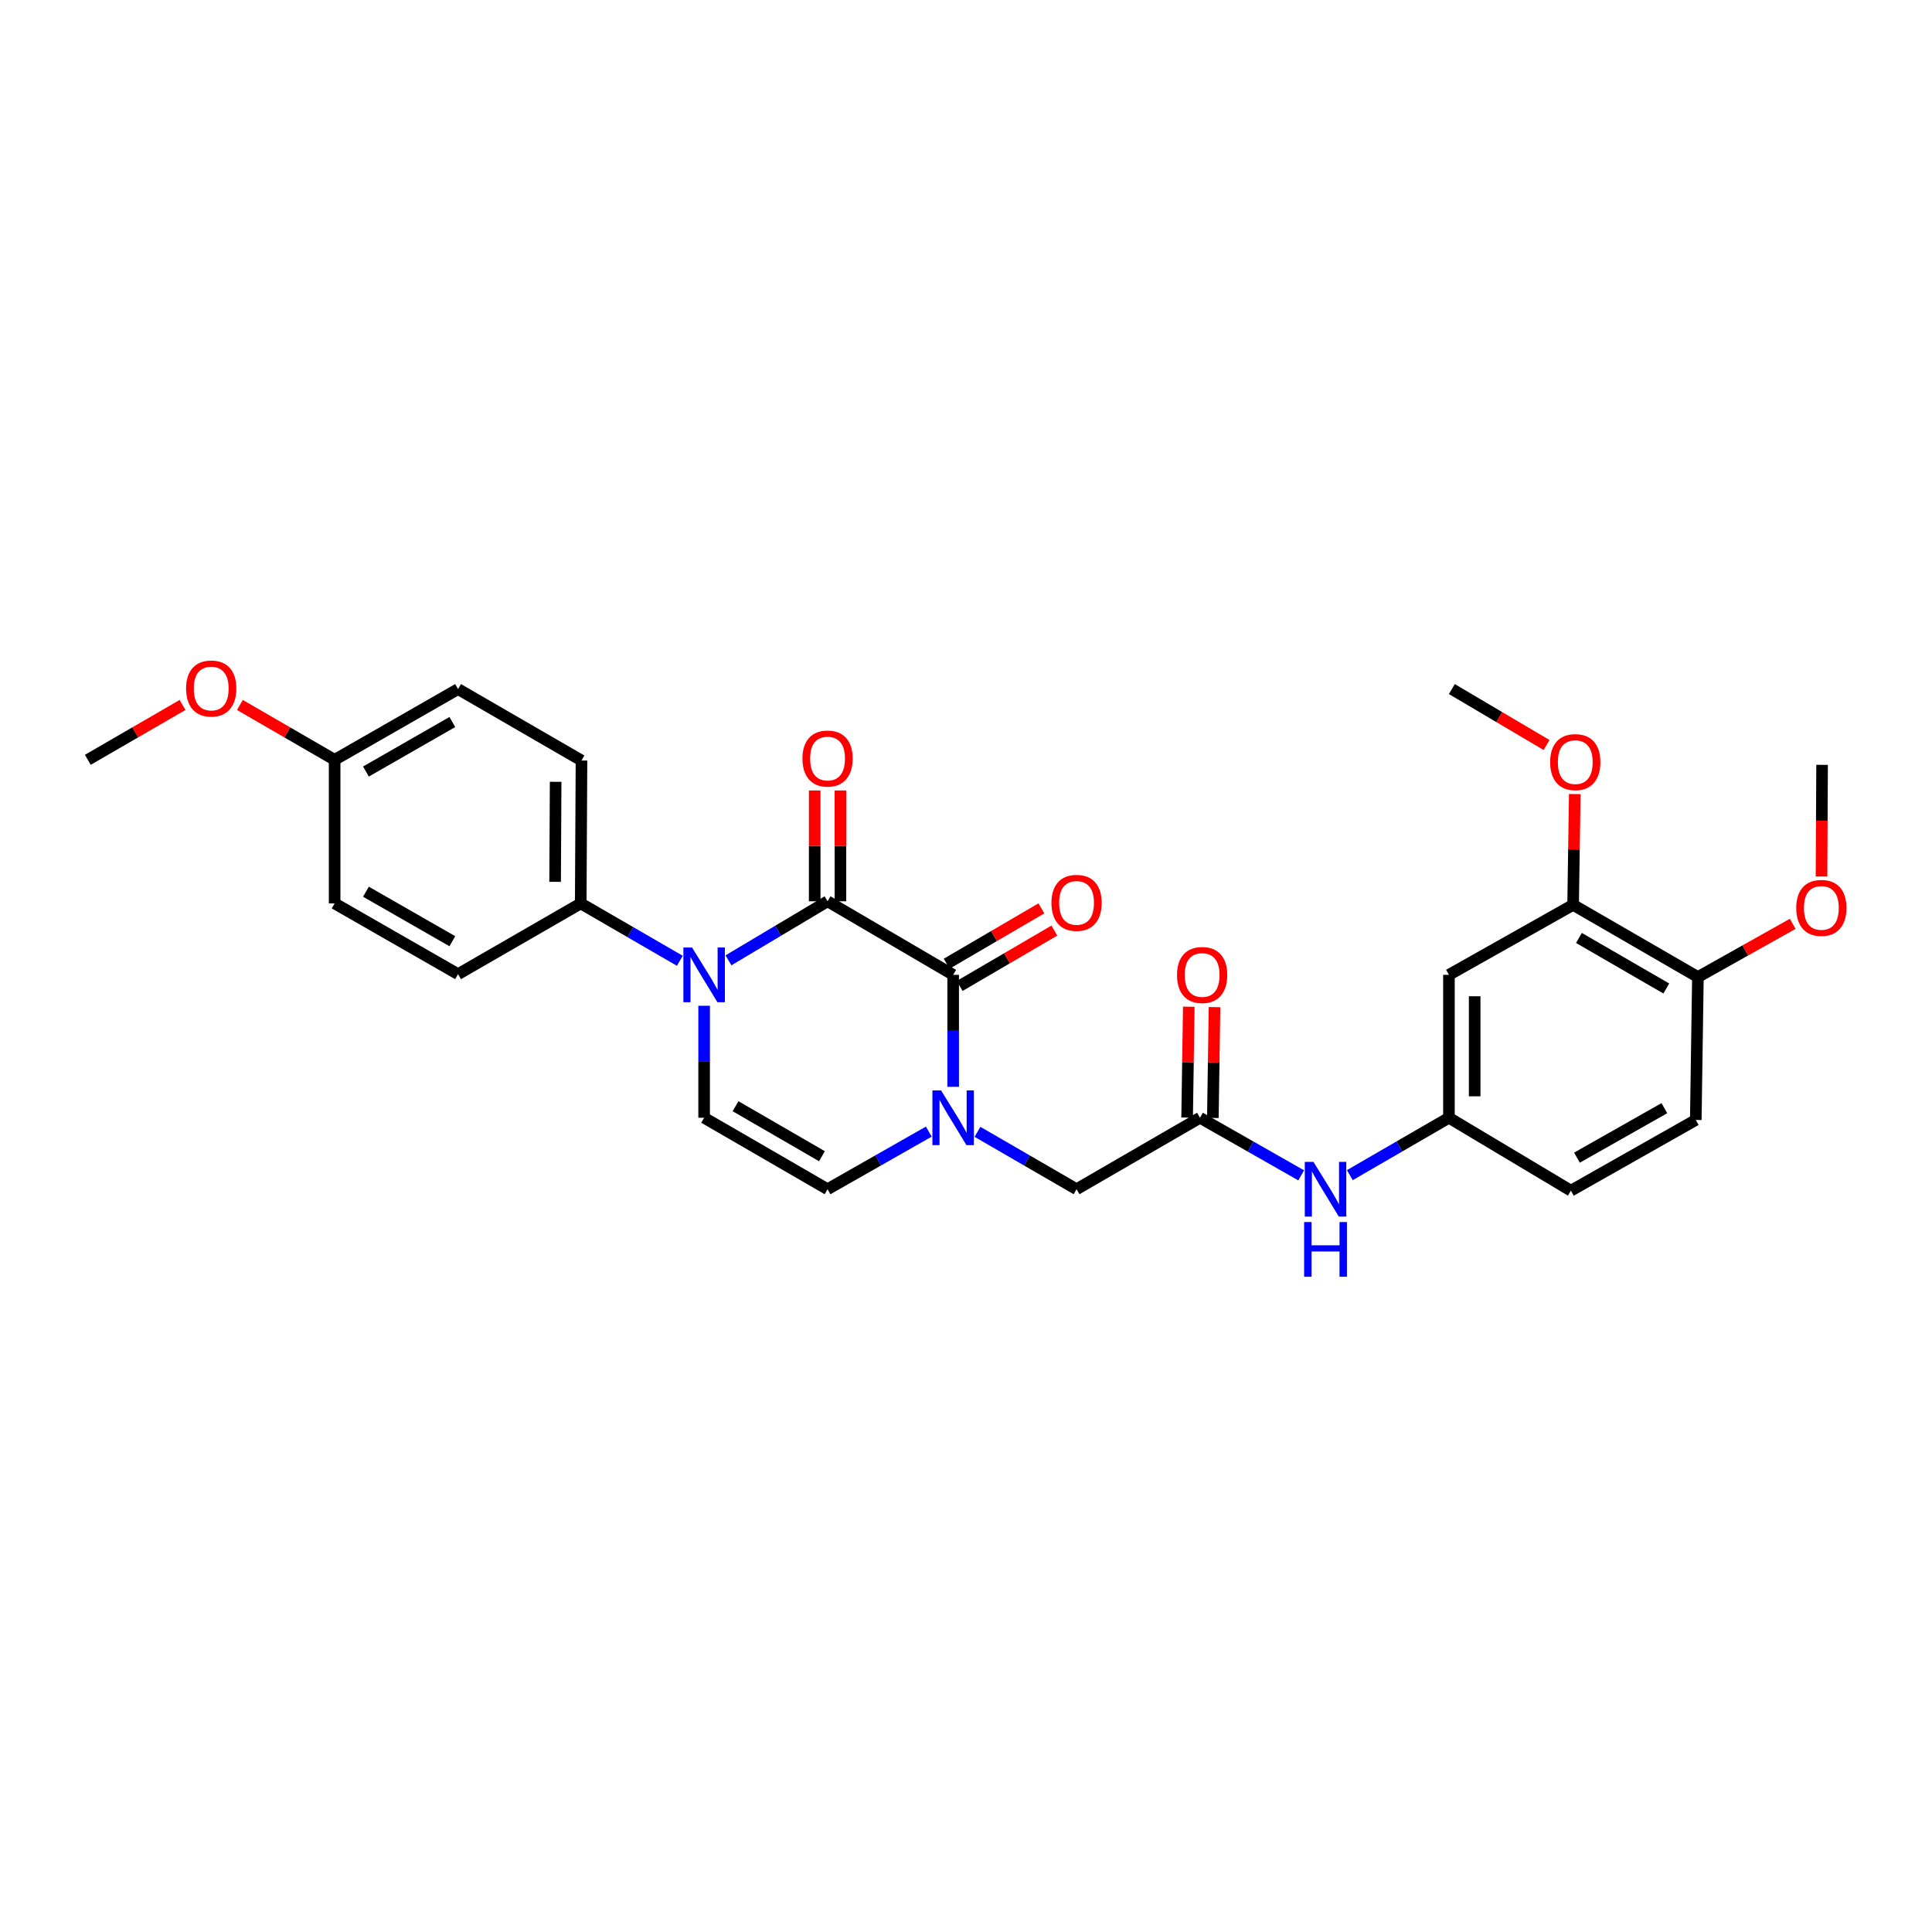 <?xml version='1.0' encoding='iso-8859-1'?>
<svg version='1.1' baseProfile='full'
              xmlns='http://www.w3.org/2000/svg'
                      xmlns:rdkit='http://www.rdkit.org/xml'
                      xmlns:xlink='http://www.w3.org/1999/xlink'
                  xml:space='preserve'
width='1000px' height='1000px' viewBox='0 0 1000 1000'>
<!-- END OF HEADER -->
<rect style='opacity:1.0;fill:#FFFFFF;stroke:none' width='1000' height='1000' x='0' y='0'> </rect>
<path class='bond-0' d='M 428.344,466.5 L 402.701,481.783' style='fill:none;fill-rule:evenodd;stroke:#000000;stroke-width:6px;stroke-linecap:butt;stroke-linejoin:miter;stroke-opacity:1' />
<path class='bond-0' d='M 402.701,481.783 L 377.057,497.066' style='fill:none;fill-rule:evenodd;stroke:#0000FF;stroke-width:6px;stroke-linecap:butt;stroke-linejoin:miter;stroke-opacity:1' />
<path class='bond-1' d='M 428.344,466.5 L 493.356,504.575' style='fill:none;fill-rule:evenodd;stroke:#000000;stroke-width:6px;stroke-linecap:butt;stroke-linejoin:miter;stroke-opacity:1' />
<path class='bond-11' d='M 435.004,466.5 L 435.004,437.826' style='fill:none;fill-rule:evenodd;stroke:#000000;stroke-width:6px;stroke-linecap:butt;stroke-linejoin:miter;stroke-opacity:1' />
<path class='bond-11' d='M 435.004,437.826 L 435.004,409.151' style='fill:none;fill-rule:evenodd;stroke:#FF0000;stroke-width:6px;stroke-linecap:butt;stroke-linejoin:miter;stroke-opacity:1' />
<path class='bond-11' d='M 421.684,466.5 L 421.684,437.826' style='fill:none;fill-rule:evenodd;stroke:#000000;stroke-width:6px;stroke-linecap:butt;stroke-linejoin:miter;stroke-opacity:1' />
<path class='bond-11' d='M 421.684,437.826 L 421.684,409.151' style='fill:none;fill-rule:evenodd;stroke:#FF0000;stroke-width:6px;stroke-linecap:butt;stroke-linejoin:miter;stroke-opacity:1' />
<path class='bond-3' d='M 364.458,520.584 L 364.458,549.566' style='fill:none;fill-rule:evenodd;stroke:#0000FF;stroke-width:6px;stroke-linecap:butt;stroke-linejoin:miter;stroke-opacity:1' />
<path class='bond-3' d='M 364.458,549.566 L 364.458,578.548' style='fill:none;fill-rule:evenodd;stroke:#000000;stroke-width:6px;stroke-linecap:butt;stroke-linejoin:miter;stroke-opacity:1' />
<path class='bond-7' d='M 351.873,497.29 L 326.229,482.447' style='fill:none;fill-rule:evenodd;stroke:#0000FF;stroke-width:6px;stroke-linecap:butt;stroke-linejoin:miter;stroke-opacity:1' />
<path class='bond-7' d='M 326.229,482.447 L 300.586,467.603' style='fill:none;fill-rule:evenodd;stroke:#000000;stroke-width:6px;stroke-linecap:butt;stroke-linejoin:miter;stroke-opacity:1' />
<path class='bond-2' d='M 493.356,504.575 L 493.356,533.557' style='fill:none;fill-rule:evenodd;stroke:#000000;stroke-width:6px;stroke-linecap:butt;stroke-linejoin:miter;stroke-opacity:1' />
<path class='bond-2' d='M 493.356,533.557 L 493.356,562.538' style='fill:none;fill-rule:evenodd;stroke:#0000FF;stroke-width:6px;stroke-linecap:butt;stroke-linejoin:miter;stroke-opacity:1' />
<path class='bond-12' d='M 496.717,510.325 L 521.228,495.998' style='fill:none;fill-rule:evenodd;stroke:#000000;stroke-width:6px;stroke-linecap:butt;stroke-linejoin:miter;stroke-opacity:1' />
<path class='bond-12' d='M 521.228,495.998 L 545.739,481.67' style='fill:none;fill-rule:evenodd;stroke:#FF0000;stroke-width:6px;stroke-linecap:butt;stroke-linejoin:miter;stroke-opacity:1' />
<path class='bond-12' d='M 489.995,498.825 L 514.506,484.498' style='fill:none;fill-rule:evenodd;stroke:#000000;stroke-width:6px;stroke-linecap:butt;stroke-linejoin:miter;stroke-opacity:1' />
<path class='bond-12' d='M 514.506,484.498 L 539.017,470.17' style='fill:none;fill-rule:evenodd;stroke:#FF0000;stroke-width:6px;stroke-linecap:butt;stroke-linejoin:miter;stroke-opacity:1' />
<path class='bond-4' d='M 480.746,585.722 L 454.545,600.628' style='fill:none;fill-rule:evenodd;stroke:#0000FF;stroke-width:6px;stroke-linecap:butt;stroke-linejoin:miter;stroke-opacity:1' />
<path class='bond-4' d='M 454.545,600.628 L 428.344,615.534' style='fill:none;fill-rule:evenodd;stroke:#000000;stroke-width:6px;stroke-linecap:butt;stroke-linejoin:miter;stroke-opacity:1' />
<path class='bond-6' d='M 505.941,585.836 L 531.584,600.685' style='fill:none;fill-rule:evenodd;stroke:#0000FF;stroke-width:6px;stroke-linecap:butt;stroke-linejoin:miter;stroke-opacity:1' />
<path class='bond-6' d='M 531.584,600.685 L 557.227,615.534' style='fill:none;fill-rule:evenodd;stroke:#000000;stroke-width:6px;stroke-linecap:butt;stroke-linejoin:miter;stroke-opacity:1' />
<path class='bond-29' d='M 364.458,578.548 L 428.344,615.534' style='fill:none;fill-rule:evenodd;stroke:#000000;stroke-width:6px;stroke-linecap:butt;stroke-linejoin:miter;stroke-opacity:1' />
<path class='bond-29' d='M 380.715,572.568 L 425.435,598.458' style='fill:none;fill-rule:evenodd;stroke:#000000;stroke-width:6px;stroke-linecap:butt;stroke-linejoin:miter;stroke-opacity:1' />
<path class='bond-5' d='M 621.114,578.548 L 557.227,615.534' style='fill:none;fill-rule:evenodd;stroke:#000000;stroke-width:6px;stroke-linecap:butt;stroke-linejoin:miter;stroke-opacity:1' />
<path class='bond-10' d='M 621.114,578.548 L 647.3,593.453' style='fill:none;fill-rule:evenodd;stroke:#000000;stroke-width:6px;stroke-linecap:butt;stroke-linejoin:miter;stroke-opacity:1' />
<path class='bond-10' d='M 647.3,593.453 L 673.486,608.357' style='fill:none;fill-rule:evenodd;stroke:#0000FF;stroke-width:6px;stroke-linecap:butt;stroke-linejoin:miter;stroke-opacity:1' />
<path class='bond-15' d='M 627.773,578.648 L 628.204,549.966' style='fill:none;fill-rule:evenodd;stroke:#000000;stroke-width:6px;stroke-linecap:butt;stroke-linejoin:miter;stroke-opacity:1' />
<path class='bond-15' d='M 628.204,549.966 L 628.634,521.284' style='fill:none;fill-rule:evenodd;stroke:#FF0000;stroke-width:6px;stroke-linecap:butt;stroke-linejoin:miter;stroke-opacity:1' />
<path class='bond-15' d='M 614.454,578.448 L 614.885,549.766' style='fill:none;fill-rule:evenodd;stroke:#000000;stroke-width:6px;stroke-linecap:butt;stroke-linejoin:miter;stroke-opacity:1' />
<path class='bond-15' d='M 614.885,549.766 L 615.315,521.084' style='fill:none;fill-rule:evenodd;stroke:#FF0000;stroke-width:6px;stroke-linecap:butt;stroke-linejoin:miter;stroke-opacity:1' />
<path class='bond-16' d='M 300.586,467.603 L 300.978,393.637' style='fill:none;fill-rule:evenodd;stroke:#000000;stroke-width:6px;stroke-linecap:butt;stroke-linejoin:miter;stroke-opacity:1' />
<path class='bond-16' d='M 287.325,456.438 L 287.599,404.662' style='fill:none;fill-rule:evenodd;stroke:#000000;stroke-width:6px;stroke-linecap:butt;stroke-linejoin:miter;stroke-opacity:1' />
<path class='bond-17' d='M 300.586,467.603 L 237.092,504.227' style='fill:none;fill-rule:evenodd;stroke:#000000;stroke-width:6px;stroke-linecap:butt;stroke-linejoin:miter;stroke-opacity:1' />
<path class='bond-8' d='M 749.967,504.575 L 749.967,578.548' style='fill:none;fill-rule:evenodd;stroke:#000000;stroke-width:6px;stroke-linecap:butt;stroke-linejoin:miter;stroke-opacity:1' />
<path class='bond-8' d='M 763.288,515.671 L 763.288,567.452' style='fill:none;fill-rule:evenodd;stroke:#000000;stroke-width:6px;stroke-linecap:butt;stroke-linejoin:miter;stroke-opacity:1' />
<path class='bond-9' d='M 749.967,504.575 L 814.238,468.35' style='fill:none;fill-rule:evenodd;stroke:#000000;stroke-width:6px;stroke-linecap:butt;stroke-linejoin:miter;stroke-opacity:1' />
<path class='bond-21' d='M 814.238,468.35 L 814.672,439.676' style='fill:none;fill-rule:evenodd;stroke:#000000;stroke-width:6px;stroke-linecap:butt;stroke-linejoin:miter;stroke-opacity:1' />
<path class='bond-21' d='M 814.672,439.676 L 815.105,411.001' style='fill:none;fill-rule:evenodd;stroke:#FF0000;stroke-width:6px;stroke-linecap:butt;stroke-linejoin:miter;stroke-opacity:1' />
<path class='bond-31' d='M 814.238,468.35 L 878.835,505.714' style='fill:none;fill-rule:evenodd;stroke:#000000;stroke-width:6px;stroke-linecap:butt;stroke-linejoin:miter;stroke-opacity:1' />
<path class='bond-31' d='M 817.258,485.486 L 862.476,511.64' style='fill:none;fill-rule:evenodd;stroke:#000000;stroke-width:6px;stroke-linecap:butt;stroke-linejoin:miter;stroke-opacity:1' />
<path class='bond-13' d='M 698.681,608.247 L 724.324,593.397' style='fill:none;fill-rule:evenodd;stroke:#0000FF;stroke-width:6px;stroke-linecap:butt;stroke-linejoin:miter;stroke-opacity:1' />
<path class='bond-13' d='M 724.324,593.397 L 749.967,578.548' style='fill:none;fill-rule:evenodd;stroke:#000000;stroke-width:6px;stroke-linecap:butt;stroke-linejoin:miter;stroke-opacity:1' />
<path class='bond-19' d='M 749.967,578.548 L 813.099,616.282' style='fill:none;fill-rule:evenodd;stroke:#000000;stroke-width:6px;stroke-linecap:butt;stroke-linejoin:miter;stroke-opacity:1' />
<path class='bond-14' d='M 878.835,505.714 L 877.733,579.687' style='fill:none;fill-rule:evenodd;stroke:#000000;stroke-width:6px;stroke-linecap:butt;stroke-linejoin:miter;stroke-opacity:1' />
<path class='bond-24' d='M 878.835,505.714 L 903.366,491.946' style='fill:none;fill-rule:evenodd;stroke:#000000;stroke-width:6px;stroke-linecap:butt;stroke-linejoin:miter;stroke-opacity:1' />
<path class='bond-24' d='M 903.366,491.946 L 927.897,478.177' style='fill:none;fill-rule:evenodd;stroke:#FF0000;stroke-width:6px;stroke-linecap:butt;stroke-linejoin:miter;stroke-opacity:1' />
<path class='bond-22' d='M 300.978,393.637 L 237.092,356.666' style='fill:none;fill-rule:evenodd;stroke:#000000;stroke-width:6px;stroke-linecap:butt;stroke-linejoin:miter;stroke-opacity:1' />
<path class='bond-23' d='M 237.092,504.227 L 173.205,467.603' style='fill:none;fill-rule:evenodd;stroke:#000000;stroke-width:6px;stroke-linecap:butt;stroke-linejoin:miter;stroke-opacity:1' />
<path class='bond-23' d='M 234.134,487.177 L 189.413,461.54' style='fill:none;fill-rule:evenodd;stroke:#000000;stroke-width:6px;stroke-linecap:butt;stroke-linejoin:miter;stroke-opacity:1' />
<path class='bond-18' d='M 877.733,579.687 L 813.099,616.282' style='fill:none;fill-rule:evenodd;stroke:#000000;stroke-width:6px;stroke-linecap:butt;stroke-linejoin:miter;stroke-opacity:1' />
<path class='bond-18' d='M 861.475,573.585 L 816.231,599.201' style='fill:none;fill-rule:evenodd;stroke:#000000;stroke-width:6px;stroke-linecap:butt;stroke-linejoin:miter;stroke-opacity:1' />
<path class='bond-20' d='M 173.205,393.282 L 173.205,467.603' style='fill:none;fill-rule:evenodd;stroke:#000000;stroke-width:6px;stroke-linecap:butt;stroke-linejoin:miter;stroke-opacity:1' />
<path class='bond-25' d='M 173.205,393.282 L 148.688,379.087' style='fill:none;fill-rule:evenodd;stroke:#000000;stroke-width:6px;stroke-linecap:butt;stroke-linejoin:miter;stroke-opacity:1' />
<path class='bond-25' d='M 148.688,379.087 L 124.172,364.891' style='fill:none;fill-rule:evenodd;stroke:#FF0000;stroke-width:6px;stroke-linecap:butt;stroke-linejoin:miter;stroke-opacity:1' />
<path class='bond-30' d='M 173.205,393.282 L 237.092,356.666' style='fill:none;fill-rule:evenodd;stroke:#000000;stroke-width:6px;stroke-linecap:butt;stroke-linejoin:miter;stroke-opacity:1' />
<path class='bond-30' d='M 189.412,399.347 L 234.133,373.715' style='fill:none;fill-rule:evenodd;stroke:#000000;stroke-width:6px;stroke-linecap:butt;stroke-linejoin:miter;stroke-opacity:1' />
<path class='bond-26' d='M 800.501,385.62 L 775.985,371.143' style='fill:none;fill-rule:evenodd;stroke:#FF0000;stroke-width:6px;stroke-linecap:butt;stroke-linejoin:miter;stroke-opacity:1' />
<path class='bond-26' d='M 775.985,371.143 L 751.469,356.666' style='fill:none;fill-rule:evenodd;stroke:#000000;stroke-width:6px;stroke-linecap:butt;stroke-linejoin:miter;stroke-opacity:1' />
<path class='bond-27' d='M 942.812,453.683 L 942.959,424.782' style='fill:none;fill-rule:evenodd;stroke:#FF0000;stroke-width:6px;stroke-linecap:butt;stroke-linejoin:miter;stroke-opacity:1' />
<path class='bond-27' d='M 942.959,424.782 L 943.107,395.88' style='fill:none;fill-rule:evenodd;stroke:#000000;stroke-width:6px;stroke-linecap:butt;stroke-linejoin:miter;stroke-opacity:1' />
<path class='bond-28' d='M 94.481,364.892 L 69.968,379.087' style='fill:none;fill-rule:evenodd;stroke:#FF0000;stroke-width:6px;stroke-linecap:butt;stroke-linejoin:miter;stroke-opacity:1' />
<path class='bond-28' d='M 69.968,379.087 L 45.455,393.282' style='fill:none;fill-rule:evenodd;stroke:#000000;stroke-width:6px;stroke-linecap:butt;stroke-linejoin:miter;stroke-opacity:1' />
<path  class='atom-1' d='M 358.198 490.415
L 367.478 505.415
Q 368.398 506.895, 369.878 509.575
Q 371.358 512.255, 371.438 512.415
L 371.438 490.415
L 375.198 490.415
L 375.198 518.735
L 371.318 518.735
L 361.358 502.335
Q 360.198 500.415, 358.958 498.215
Q 357.758 496.015, 357.398 495.335
L 357.398 518.735
L 353.718 518.735
L 353.718 490.415
L 358.198 490.415
' fill='#0000FF'/>
<path  class='atom-3' d='M 487.096 564.388
L 496.376 579.388
Q 497.296 580.868, 498.776 583.548
Q 500.256 586.228, 500.336 586.388
L 500.336 564.388
L 504.096 564.388
L 504.096 592.708
L 500.216 592.708
L 490.256 576.308
Q 489.096 574.388, 487.856 572.188
Q 486.656 569.988, 486.296 569.308
L 486.296 592.708
L 482.616 592.708
L 482.616 564.388
L 487.096 564.388
' fill='#0000FF'/>
<path  class='atom-11' d='M 679.835 601.374
L 689.115 616.374
Q 690.035 617.854, 691.515 620.534
Q 692.995 623.214, 693.075 623.374
L 693.075 601.374
L 696.835 601.374
L 696.835 629.694
L 692.955 629.694
L 682.995 613.294
Q 681.835 611.374, 680.595 609.174
Q 679.395 606.974, 679.035 606.294
L 679.035 629.694
L 675.355 629.694
L 675.355 601.374
L 679.835 601.374
' fill='#0000FF'/>
<path  class='atom-11' d='M 675.015 632.526
L 678.855 632.526
L 678.855 644.566
L 693.335 644.566
L 693.335 632.526
L 697.175 632.526
L 697.175 660.846
L 693.335 660.846
L 693.335 647.766
L 678.855 647.766
L 678.855 660.846
L 675.015 660.846
L 675.015 632.526
' fill='#0000FF'/>
<path  class='atom-12' d='M 415.344 392.622
Q 415.344 385.822, 418.704 382.022
Q 422.064 378.222, 428.344 378.222
Q 434.624 378.222, 437.984 382.022
Q 441.344 385.822, 441.344 392.622
Q 441.344 399.502, 437.944 403.422
Q 434.544 407.302, 428.344 407.302
Q 422.104 407.302, 418.704 403.422
Q 415.344 399.542, 415.344 392.622
M 428.344 404.102
Q 432.664 404.102, 434.984 401.222
Q 437.344 398.302, 437.344 392.622
Q 437.344 387.062, 434.984 384.262
Q 432.664 381.422, 428.344 381.422
Q 424.024 381.422, 421.664 384.222
Q 419.344 387.022, 419.344 392.622
Q 419.344 398.342, 421.664 401.222
Q 424.024 404.102, 428.344 404.102
' fill='#FF0000'/>
<path  class='atom-13' d='M 544.227 467.32
Q 544.227 460.52, 547.587 456.72
Q 550.947 452.92, 557.227 452.92
Q 563.507 452.92, 566.867 456.72
Q 570.227 460.52, 570.227 467.32
Q 570.227 474.2, 566.827 478.12
Q 563.427 482, 557.227 482
Q 550.987 482, 547.587 478.12
Q 544.227 474.24, 544.227 467.32
M 557.227 478.8
Q 561.547 478.8, 563.867 475.92
Q 566.227 473, 566.227 467.32
Q 566.227 461.76, 563.867 458.96
Q 561.547 456.12, 557.227 456.12
Q 552.907 456.12, 550.547 458.92
Q 548.227 461.72, 548.227 467.32
Q 548.227 473.04, 550.547 475.92
Q 552.907 478.8, 557.227 478.8
' fill='#FF0000'/>
<path  class='atom-16' d='M 609.224 504.655
Q 609.224 497.855, 612.584 494.055
Q 615.944 490.255, 622.224 490.255
Q 628.504 490.255, 631.864 494.055
Q 635.224 497.855, 635.224 504.655
Q 635.224 511.535, 631.824 515.455
Q 628.424 519.335, 622.224 519.335
Q 615.984 519.335, 612.584 515.455
Q 609.224 511.575, 609.224 504.655
M 622.224 516.135
Q 626.544 516.135, 628.864 513.255
Q 631.224 510.335, 631.224 504.655
Q 631.224 499.095, 628.864 496.295
Q 626.544 493.455, 622.224 493.455
Q 617.904 493.455, 615.544 496.255
Q 613.224 499.055, 613.224 504.655
Q 613.224 510.375, 615.544 513.255
Q 617.904 516.135, 622.224 516.135
' fill='#FF0000'/>
<path  class='atom-22' d='M 802.356 394.472
Q 802.356 387.672, 805.716 383.872
Q 809.076 380.072, 815.356 380.072
Q 821.636 380.072, 824.996 383.872
Q 828.356 387.672, 828.356 394.472
Q 828.356 401.352, 824.956 405.272
Q 821.556 409.152, 815.356 409.152
Q 809.116 409.152, 805.716 405.272
Q 802.356 401.392, 802.356 394.472
M 815.356 405.952
Q 819.676 405.952, 821.996 403.072
Q 824.356 400.152, 824.356 394.472
Q 824.356 388.912, 821.996 386.112
Q 819.676 383.272, 815.356 383.272
Q 811.036 383.272, 808.676 386.072
Q 806.356 388.872, 806.356 394.472
Q 806.356 400.192, 808.676 403.072
Q 811.036 405.952, 815.356 405.952
' fill='#FF0000'/>
<path  class='atom-25' d='M 929.729 469.933
Q 929.729 463.133, 933.089 459.333
Q 936.449 455.533, 942.729 455.533
Q 949.009 455.533, 952.369 459.333
Q 955.729 463.133, 955.729 469.933
Q 955.729 476.813, 952.329 480.733
Q 948.929 484.613, 942.729 484.613
Q 936.489 484.613, 933.089 480.733
Q 929.729 476.853, 929.729 469.933
M 942.729 481.413
Q 947.049 481.413, 949.369 478.533
Q 951.729 475.613, 951.729 469.933
Q 951.729 464.373, 949.369 461.573
Q 947.049 458.733, 942.729 458.733
Q 938.409 458.733, 936.049 461.533
Q 933.729 464.333, 933.729 469.933
Q 933.729 475.653, 936.049 478.533
Q 938.409 481.413, 942.729 481.413
' fill='#FF0000'/>
<path  class='atom-26' d='M 96.326 356.376
Q 96.326 349.576, 99.686 345.776
Q 103.046 341.976, 109.326 341.976
Q 115.606 341.976, 118.966 345.776
Q 122.326 349.576, 122.326 356.376
Q 122.326 363.256, 118.926 367.176
Q 115.526 371.056, 109.326 371.056
Q 103.086 371.056, 99.686 367.176
Q 96.326 363.296, 96.326 356.376
M 109.326 367.856
Q 113.646 367.856, 115.966 364.976
Q 118.326 362.056, 118.326 356.376
Q 118.326 350.816, 115.966 348.016
Q 113.646 345.176, 109.326 345.176
Q 105.006 345.176, 102.646 347.976
Q 100.326 350.776, 100.326 356.376
Q 100.326 362.096, 102.646 364.976
Q 105.006 367.856, 109.326 367.856
' fill='#FF0000'/>
</svg>
